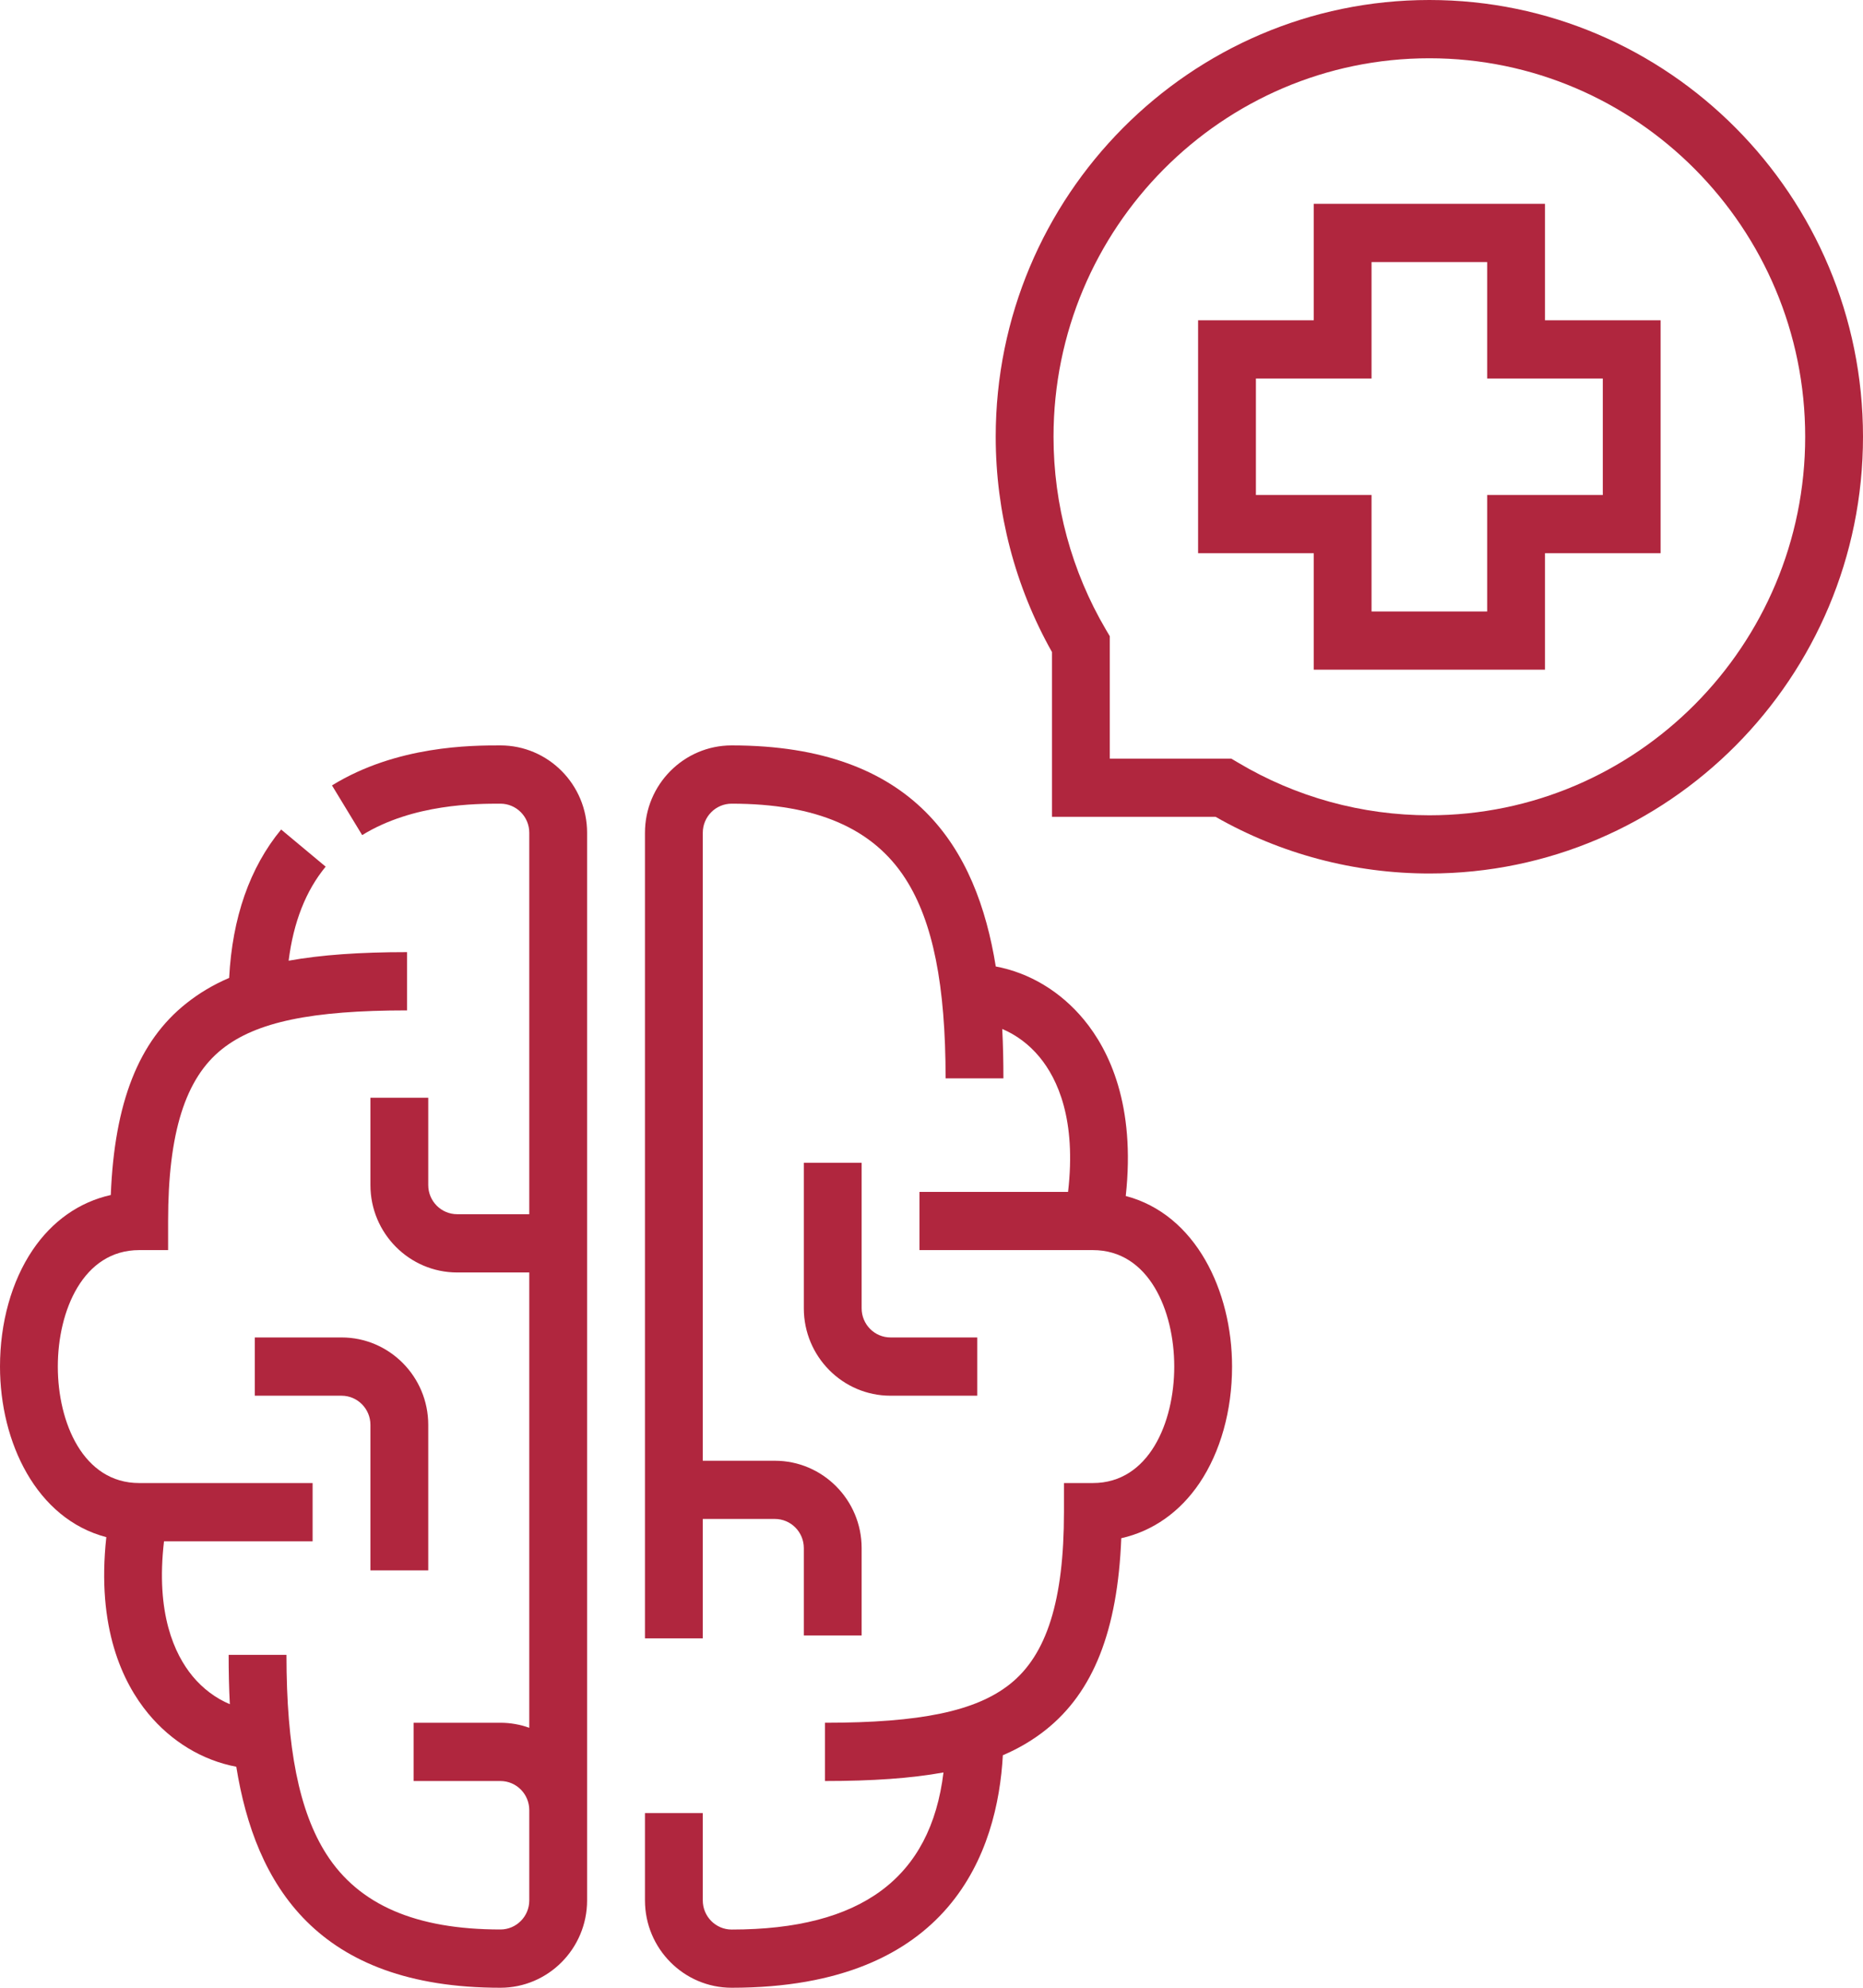 <svg width="30" height="32" viewBox="0 0 30 32" fill="none" xmlns="http://www.w3.org/2000/svg">
<path d="M18.128 19.254C18.288 17.792 17.863 16.91 17.454 16.415C17.078 15.96 16.576 15.66 16.035 15.559C15.73 13.663 14.738 12 11.782 12C11.012 12 10.386 12.631 10.386 13.406V26.375H11.317V24.453H12.478C12.735 24.453 12.944 24.663 12.944 24.922V26.328H13.875V24.922C13.875 24.147 13.248 23.516 12.478 23.516H11.317V13.407C11.317 13.148 11.525 12.938 11.782 12.938C13.145 12.938 14.062 13.335 14.584 14.152C15.023 14.838 15.227 15.858 15.227 17.36H16.158C16.158 17.098 16.153 16.831 16.139 16.565C16.364 16.66 16.572 16.814 16.738 17.015C17.033 17.371 17.334 18.029 17.199 19.188H14.806V20.125H17.599C18.499 20.125 18.909 21.097 18.909 22C18.909 22.903 18.499 23.875 17.599 23.875H17.133V24.344C17.133 25.762 16.857 26.641 16.263 27.112C15.714 27.548 14.823 27.734 13.285 27.734V28.672C14.046 28.672 14.67 28.629 15.193 28.534C14.987 30.234 13.866 31.063 11.782 31.063C11.525 31.063 11.317 30.852 11.317 30.594V29.188H10.386V30.594C10.386 31.369 11.012 32 11.782 32C15.325 32 16.064 29.79 16.149 28.257C16.408 28.146 16.635 28.011 16.839 27.849C17.605 27.241 17.997 26.254 18.056 24.763C18.563 24.649 19 24.343 19.316 23.875C19.654 23.373 19.84 22.707 19.84 22C19.84 20.781 19.254 19.549 18.128 19.254Z" fill="#B0263E"/>
<path d="M8.058 12C7.602 12 6.391 12 5.346 12.644L5.832 13.444C6.653 12.938 7.674 12.938 8.058 12.938C8.315 12.938 8.523 13.148 8.523 13.406V19.547H7.362C7.105 19.547 6.896 19.337 6.896 19.078V17.672H5.965V19.078C5.965 19.854 6.592 20.485 7.362 20.485H8.523V27.815C8.378 27.763 8.221 27.734 8.058 27.734H6.661V28.672H8.058C8.315 28.672 8.523 28.882 8.523 29.141V30.594C8.523 30.852 8.315 31.062 8.058 31.062C6.695 31.062 5.778 30.665 5.256 29.849C4.817 29.162 4.613 28.142 4.613 26.641H3.682C3.682 26.903 3.687 27.169 3.701 27.435C3.476 27.341 3.268 27.186 3.102 26.986C2.807 26.629 2.506 25.971 2.641 24.813H5.034V23.875H2.241C1.341 23.875 0.931 22.903 0.931 22C0.931 21.097 1.341 20.125 2.241 20.125H2.707V19.656C2.707 18.239 2.983 17.359 3.577 16.888C4.126 16.452 5.017 16.266 6.555 16.266V15.328C5.794 15.328 5.17 15.372 4.648 15.466C4.725 14.848 4.924 14.34 5.244 13.952L4.527 13.354C4.022 13.967 3.741 14.77 3.69 15.743C3.431 15.854 3.205 15.99 3.001 16.152C2.234 16.76 1.843 17.746 1.784 19.238C1.277 19.351 0.84 19.657 0.524 20.126C0.186 20.628 0 21.294 0 22C0 23.219 0.586 24.451 1.712 24.746C1.552 26.208 1.977 27.09 2.386 27.585C2.762 28.04 3.264 28.34 3.805 28.442C4.11 30.337 5.102 32 8.058 32C8.828 32 9.454 31.369 9.454 30.594V13.406C9.454 12.631 8.828 12 8.058 12Z" fill="#B0263E"/>
<path d="M6.896 25.281V22.938C6.896 22.162 6.27 21.531 5.5 21.531H4.103V22.469H5.5C5.756 22.469 5.965 22.679 5.965 22.938V25.281H6.896Z" fill="#B0263E"/>
<path d="M12.944 21.062C12.944 21.838 13.57 22.469 14.34 22.469H15.737V21.531H14.34C14.083 21.531 13.875 21.321 13.875 21.062V18.719H12.944V21.062Z" fill="#B0263E"/>
<path d="M23.017 0C19.167 0 16.034 3.154 16.034 7.031C16.034 8.249 16.347 9.444 16.94 10.497V13.15H19.575C20.621 13.747 21.808 14.062 23.017 14.062C26.867 14.062 30 10.908 30 7.031C30 3.154 26.867 0 23.017 0ZM23.017 13.125C21.932 13.125 20.867 12.832 19.938 12.278L19.828 12.213H17.871V10.242L17.806 10.132C17.256 9.196 16.965 8.124 16.965 7.031C16.965 3.671 19.68 0.938 23.017 0.938C26.354 0.938 29.069 3.671 29.069 7.031C29.069 10.391 26.354 13.125 23.017 13.125Z" fill="#B0263E"/>
<path d="M24.879 3.281H21.155V5.156H19.293V8.906H21.155V10.781H24.879V8.906H26.741V5.156H24.879V3.281ZM25.81 6.094V7.969H23.948V9.844H22.086V7.969H20.224V6.094H22.086V4.219H23.948V6.094H25.81Z" fill="#B0263E"/>
</svg>
